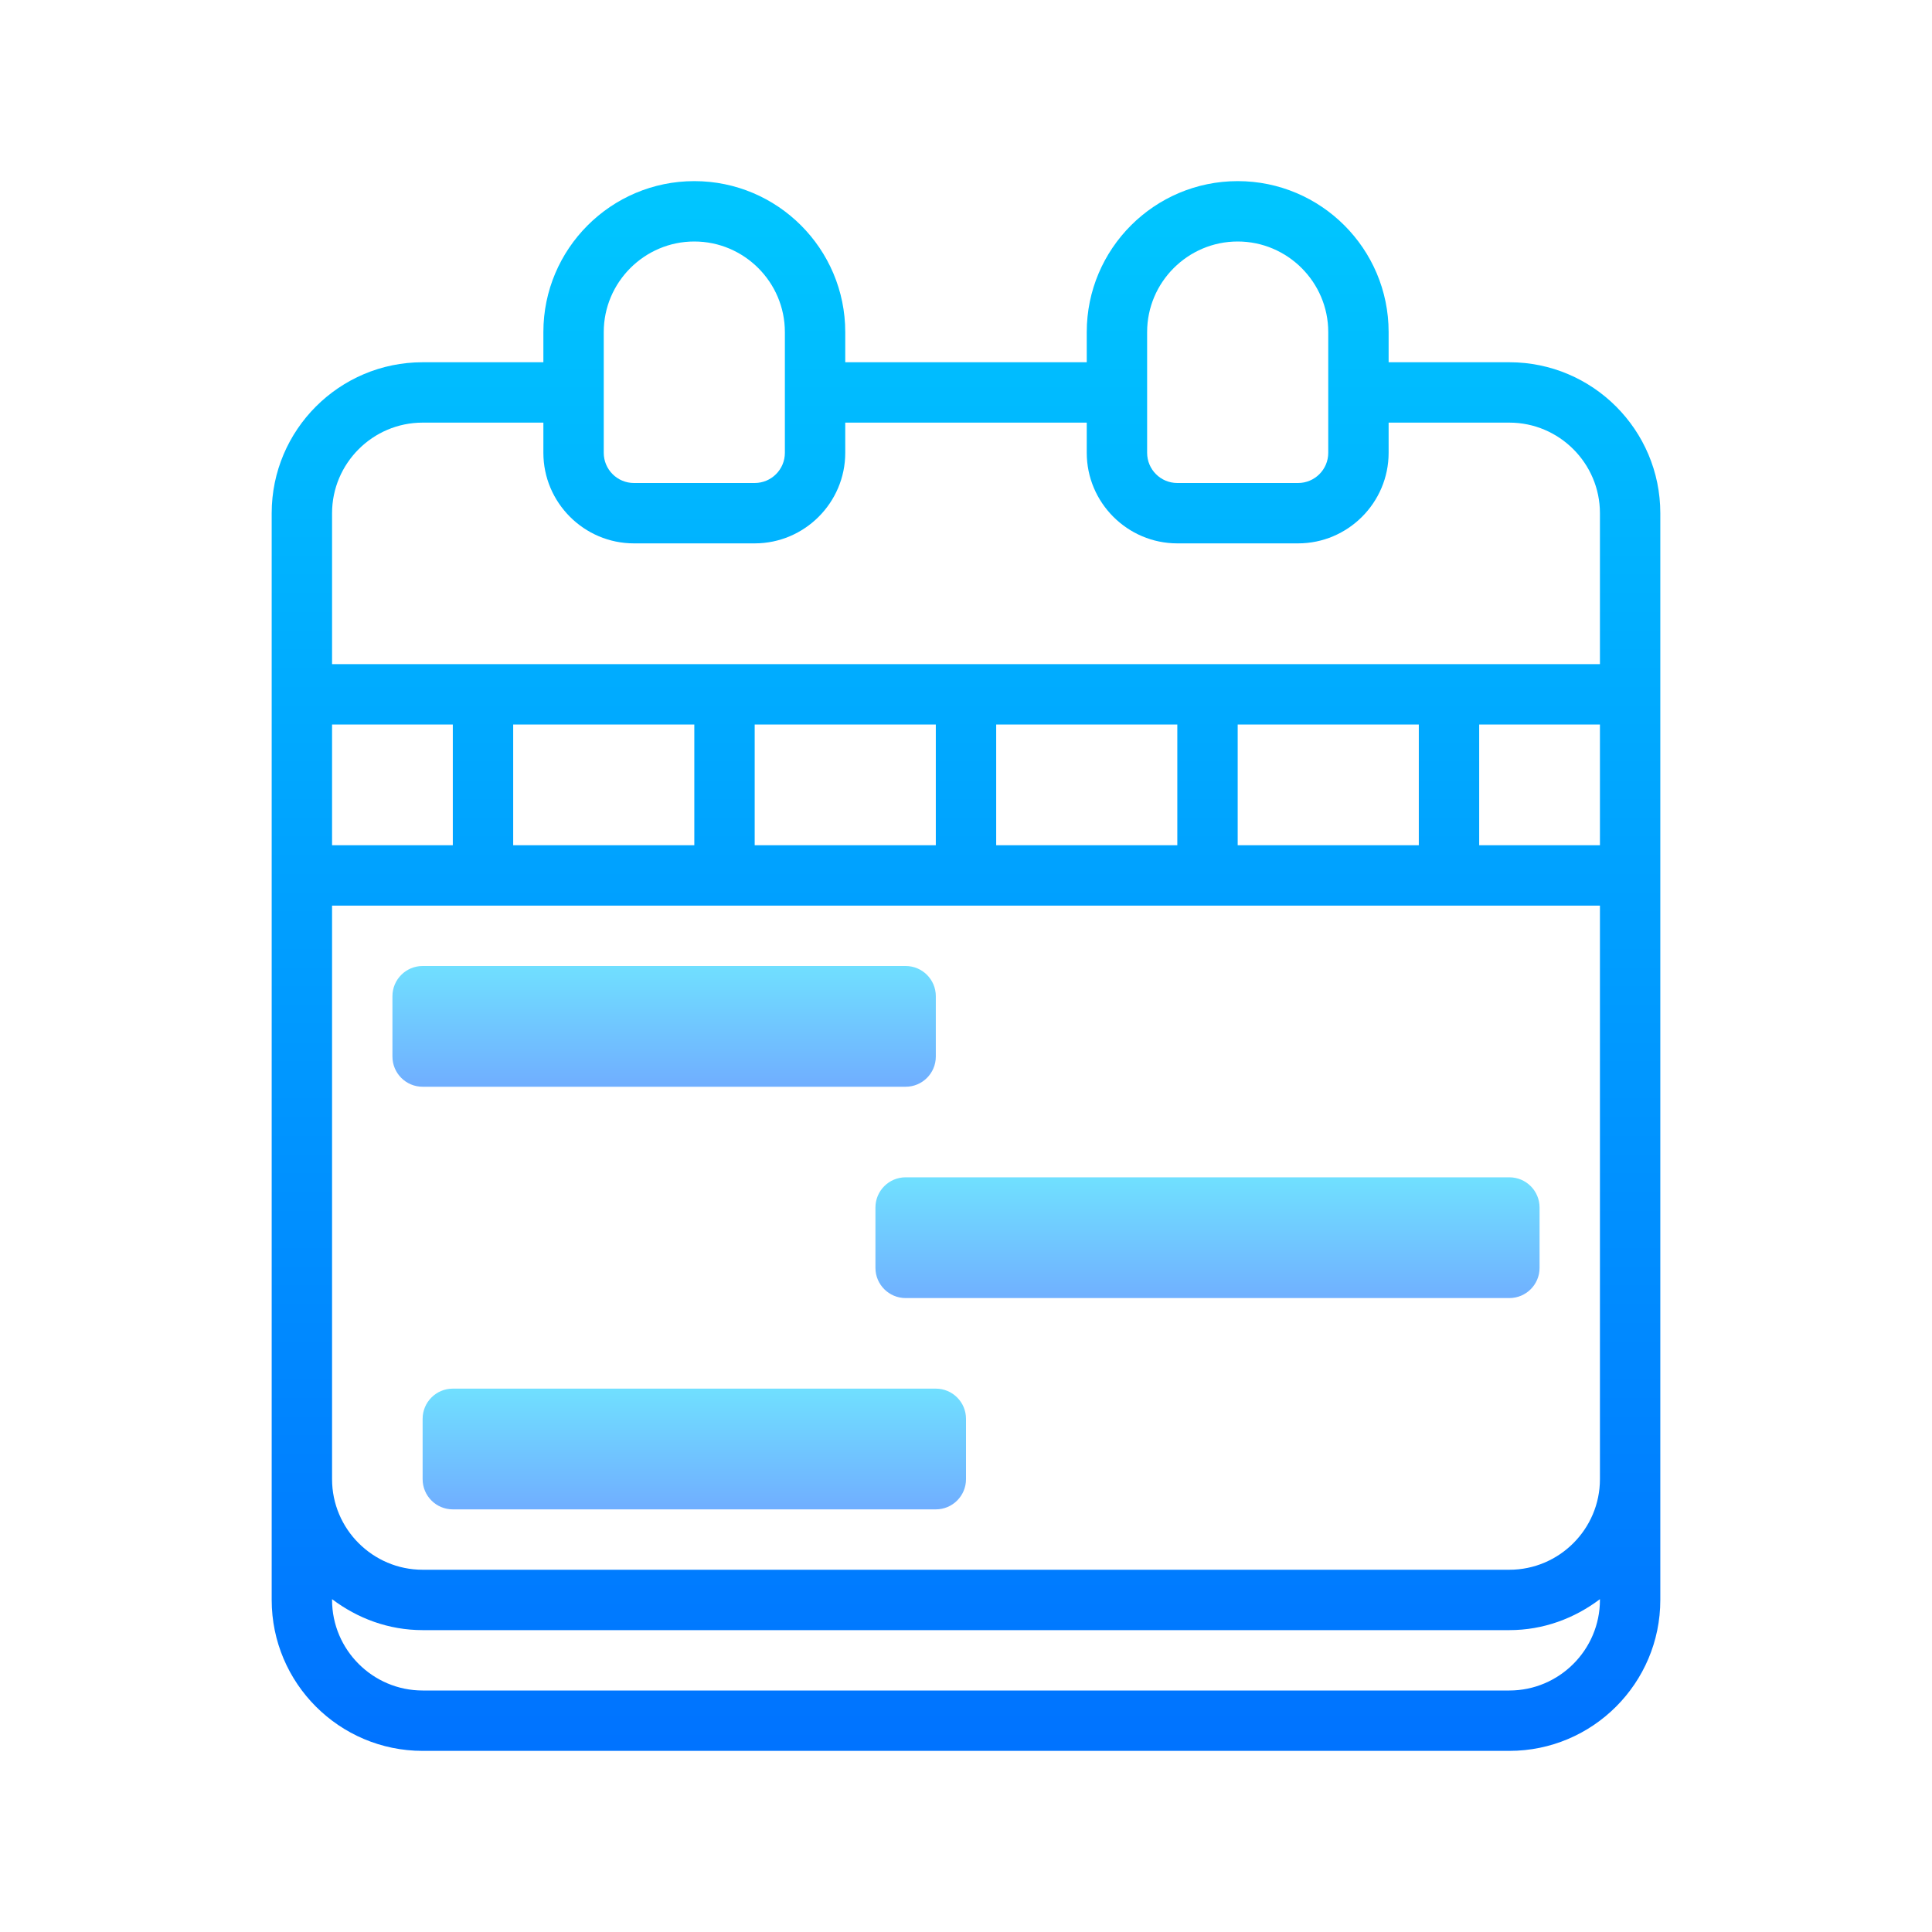 <?xml version="1.0" encoding="UTF-8"?>
<svg xmlns="http://www.w3.org/2000/svg" xmlns:xlink="http://www.w3.org/1999/xlink" viewBox="0 0 96 96" width="96px" height="96px">
<defs>
<linearGradient id="linear0" gradientUnits="userSpaceOnUse" x1="59.125" y1="86.056" x2="59.125" y2="96.527" gradientTransform="matrix(0.558,0,0,0.558,0,0)">
<stop offset="0" style="stop-color:rgb(43.922%,87.451%,100%);stop-opacity:1;"/>
<stop offset="1" style="stop-color:rgb(43.922%,68.627%,100%);stop-opacity:1;"/>
</linearGradient>
<linearGradient id="linear1" gradientUnits="userSpaceOnUse" x1="61.812" y1="123.797" x2="61.812" y2="134.168" gradientTransform="matrix(0.558,0,0,0.558,0,0)">
<stop offset="0" style="stop-color:rgb(43.922%,87.451%,100%);stop-opacity:1;"/>
<stop offset="1" style="stop-color:rgb(43.922%,68.627%,100%);stop-opacity:1;"/>
</linearGradient>
<linearGradient id="linear2" gradientUnits="userSpaceOnUse" x1="107.5" y1="105.097" x2="107.5" y2="115.829" gradientTransform="matrix(0.558,0,0,0.558,0,0)">
<stop offset="0" style="stop-color:rgb(43.922%,87.451%,100%);stop-opacity:1;"/>
<stop offset="1" style="stop-color:rgb(43.922%,68.627%,100%);stop-opacity:1;"/>
</linearGradient>
<linearGradient id="linear3" gradientUnits="userSpaceOnUse" x1="86" y1="16.982" x2="86" y2="156.969" gradientTransform="matrix(0.558,0,0,0.558,0,0)">
<stop offset="0" style="stop-color:rgb(0%,77.647%,100%);stop-opacity:1;"/>
<stop offset="1" style="stop-color:rgb(0%,44.706%,100%);stop-opacity:1;"/>
</linearGradient>
</defs>
<g id="surface1286463">
<path style=" stroke:none;fill-rule:nonzero;fill:url(#linear0);" d="M 45 54 L 21 54 C 20.172 54 19.5 53.328 19.5 52.5 L 19.5 49.5 C 19.5 48.672 20.172 48 21 48 L 45 48 C 45.828 48 46.5 48.672 46.5 49.5 L 46.5 52.5 C 46.5 53.328 45.828 54 45 54 Z M 45 54 "/>
<path style=" stroke:none;fill-rule:nonzero;fill:url(#linear1);" d="M 46.5 75 L 22.5 75 C 21.672 75 21 74.328 21 73.5 L 21 70.5 C 21 69.672 21.672 69 22.5 69 L 46.5 69 C 47.328 69 48 69.672 48 70.5 L 48 73.5 C 48 74.328 47.328 75 46.5 75 Z M 46.5 75 "/>
<path style=" stroke:none;fill-rule:nonzero;fill:url(#linear2);" d="M 75 64.5 L 45 64.5 C 44.172 64.5 43.5 63.828 43.5 63 L 43.5 60 C 43.5 59.172 44.172 58.5 45 58.5 L 75 58.5 C 75.828 58.5 76.5 59.172 76.5 60 L 76.5 63 C 76.5 63.828 75.828 64.5 75 64.5 Z M 75 64.5 "/>
<path style=" stroke:none;fill-rule:nonzero;fill:url(#linear3);" d="M 75 18 L 69 18 L 69 16.5 C 69 12.363 65.637 9 61.5 9 C 57.363 9 54 12.363 54 16.5 L 54 18 L 42 18 L 42 16.5 C 42 12.363 38.637 9 34.5 9 C 30.363 9 27 12.363 27 16.5 L 27 18 L 21 18 C 16.863 18 13.5 21.363 13.5 25.5 L 13.5 79.5 C 13.5 83.637 16.863 87 21 87 L 75 87 C 79.137 87 82.5 83.637 82.5 79.5 L 82.5 25.5 C 82.5 21.363 79.137 18 75 18 Z M 57 16.5 C 57 14.023 59.023 12 61.5 12 C 63.977 12 66 14.023 66 16.5 L 66 22.5 C 66 23.328 65.328 24 64.5 24 L 58.5 24 C 57.672 24 57 23.328 57 22.5 Z M 30 16.5 C 30 14.023 32.023 12 34.5 12 C 36.977 12 39 14.023 39 16.5 L 39 22.5 C 39 23.328 38.328 24 37.5 24 L 31.5 24 C 30.672 24 30 23.328 30 22.5 Z M 79.5 42 L 73.5 42 L 73.5 36 L 79.5 36 Z M 70.5 42 L 61.5 42 L 61.5 36 L 70.5 36 Z M 58.5 42 L 49.5 42 L 49.5 36 L 58.5 36 Z M 46.5 42 L 37.5 42 L 37.5 36 L 46.5 36 Z M 34.5 42 L 25.5 42 L 25.5 36 L 34.5 36 Z M 22.5 42 L 16.5 42 L 16.5 36 L 22.5 36 Z M 79.5 79.5 C 79.5 81.977 77.477 84 75 84 L 21 84 C 18.523 84 16.5 81.977 16.5 79.5 L 16.5 79.461 C 17.762 80.414 19.305 81 21 81 L 75 81 C 76.695 81 78.238 80.414 79.5 79.461 Z M 75 78 L 21 78 C 18.523 78 16.5 75.977 16.5 73.5 L 16.5 45 L 79.5 45 L 79.5 73.5 C 79.5 75.977 77.477 78 75 78 Z M 16.5 33 L 16.5 25.5 C 16.5 23.023 18.523 21 21 21 L 27 21 L 27 22.5 C 27 24.977 29.023 27 31.5 27 L 37.5 27 C 39.977 27 42 24.977 42 22.5 L 42 21 L 54 21 L 54 22.5 C 54 24.977 56.023 27 58.5 27 L 64.5 27 C 66.977 27 69 24.977 69 22.5 L 69 21 L 75 21 C 77.477 21 79.5 23.023 79.5 25.5 L 79.5 33 Z M 16.5 33 "/>
</g>
</svg>

